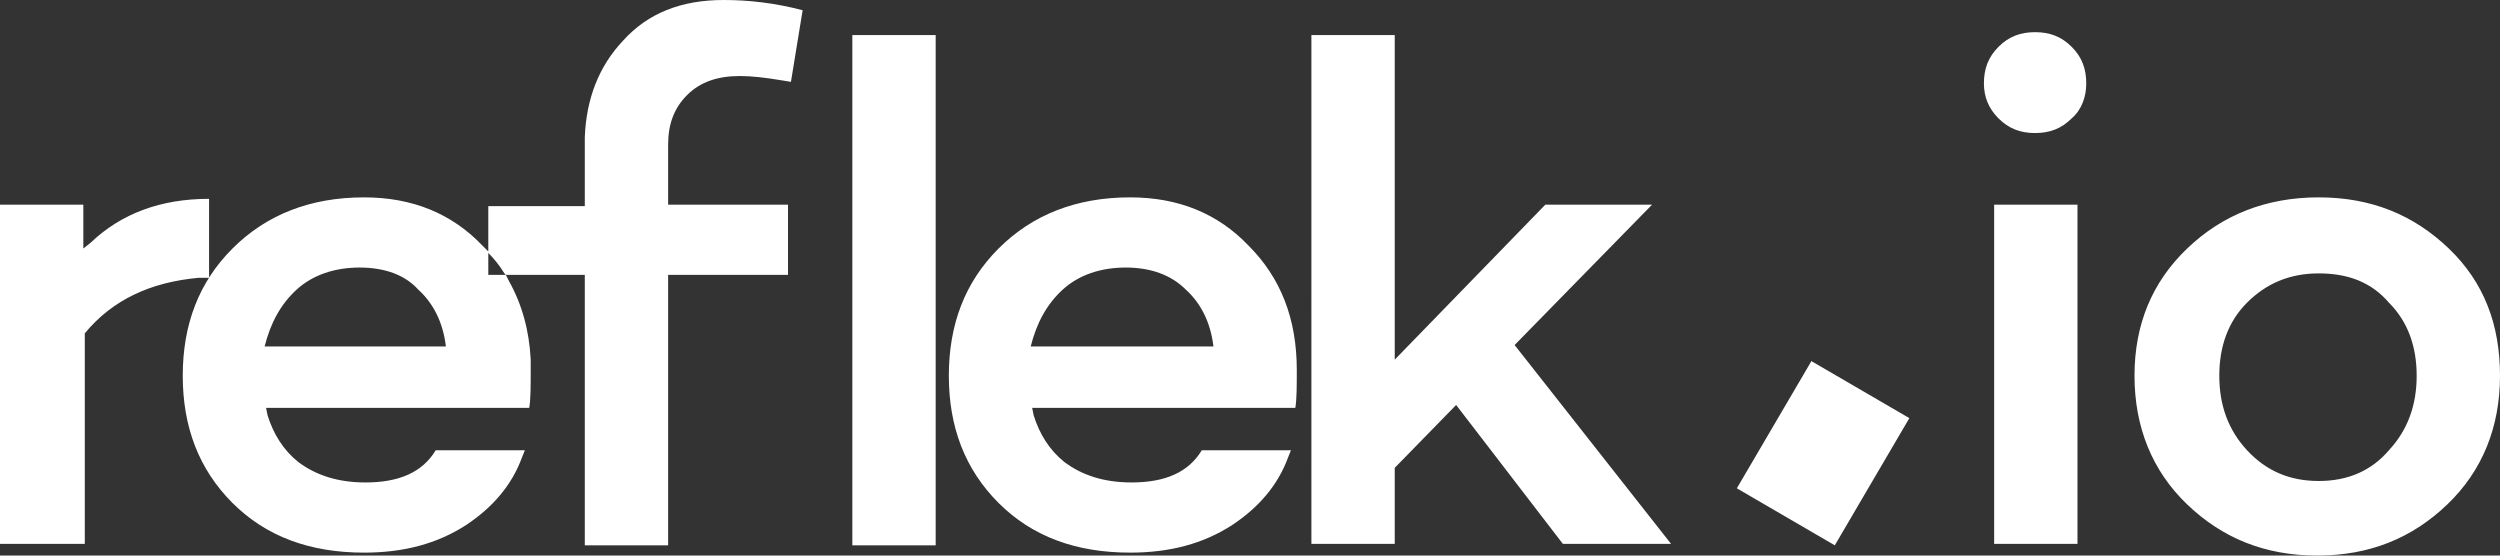 <?xml version="1.0" encoding="utf-8"?>
<!-- Generator: Adobe Illustrator 28.1.0, SVG Export Plug-In . SVG Version: 6.00 Build 0)  -->
<svg version="1.1" id="Layer_1" xmlns="http://www.w3.org/2000/svg" xmlns:xlink="http://www.w3.org/1999/xlink" x="0px" y="0px"
	 viewBox="0 0 171 38" style="enable-background:new 0 0 171 38;" xml:space="preserve">
<rect x="0" y="0" width="171" height="38" fill="#333333" stroke="none"/>
<style type="text/css">
	.st0{fill:#FFFFFF;}
</style>
<g id="Symbols">
	<g id="Side-menu-_x2F_-Automations" transform="translate(-8, -999)">
		<g id="Footer" transform="translate(8, 982)">
			<path id="logo" class="st0" d="M158.6,30.5c3.6,0,6.5,1.2,8.9,3.5s3.5,5.2,3.5,8.7c0,3.5-1.2,6.5-3.6,8.8
				c-2.4,2.3-5.3,3.5-8.9,3.5c-3.6,0-6.5-1.2-8.9-3.5c-2.4-2.3-3.6-5.3-3.6-8.8c0-3.5,1.2-6.4,3.6-8.7C152,31.7,155,30.5,158.6,30.5
				z M24.9,30.5c3.3,0,6,1.1,8.1,3.3l0,0l0.4,0.4l0,1.6l1.2,0l0.2,0.4c0.9,1.6,1.4,3.4,1.5,5.4l0,0.7c0,1.1,0,2-0.1,2.6l0,0h-18
				l0.1,0.5c0.4,1.3,1.1,2.4,2.1,3.2c1.2,0.9,2.7,1.4,4.6,1.4c2.3,0,3.9-0.7,4.8-2.2l0,0h6.1l-0.2,0.5c-0.7,1.9-2,3.4-3.8,4.6
				c-2,1.3-4.3,1.9-7,1.9c-3.7,0-6.7-1.1-9-3.4s-3.4-5.2-3.4-8.7c0-3.5,1.1-6.4,3.4-8.7S21.2,30.5,24.9,30.5z M77.3,30.5
				c3.3,0,6,1.1,8.1,3.3c2.2,2.2,3.3,5,3.3,8.5c0,1.1,0,2-0.1,2.6l0,0h-18l0.1,0.5c0.4,1.3,1.1,2.4,2.1,3.2c1.2,0.9,2.7,1.4,4.6,1.4
				c2.3,0,3.9-0.7,4.8-2.2l0,0h6.1l-0.2,0.5c-0.7,1.9-2,3.4-3.8,4.6c-2,1.3-4.3,1.9-7,1.9c-3.7,0-6.7-1.1-9-3.4s-3.4-5.2-3.4-8.7
				c0-3.5,1.1-6.4,3.4-8.7S73.6,30.5,77.3,30.5z M123.9,41.7l6.7,3.9l-5.1,8.7l-6.7-3.9L123.9,41.7z M142.1,31v23.2h-5.7V31H142.1z
				 M14.3,30.6V36l-0.7,0c-3.3,0.3-5.9,1.5-7.8,3.8l0,0v14.4H0V31h5.7V34l0.5-0.4C8.3,31.6,11,30.6,14.3,30.6L14.3,30.6z M49.5,17
				c1.7,0,3.5,0.2,5.4,0.7l0,0l-0.8,4.9l-0.6-0.1c-1.2-0.2-2.1-0.3-2.9-0.3c-1.5,0-2.7,0.4-3.6,1.3c-0.9,0.9-1.3,2-1.3,3.4l0,0V31
				h8.2v4.8h-8.2v18.5H40V35.8l-5.4,0l-0.1-0.1c-0.3-0.5-0.7-1-1.1-1.4l0,0l0-3.2H40v-4.1l0-0.6c0.1-2.7,1-4.9,2.6-6.6
				C44.3,17.9,46.6,17,49.5,17z M64,19.4v34.9h-5.7V19.4H64z M95.4,19.4v22.2L105.7,31h7.3l-9.4,9.6l10.7,13.6h-7.4l-7.3-9.5
				l-4.2,4.3v5.2h-5.7V19.4H95.4z M158.6,35.7c-2,0-3.6,0.7-4.9,2c-1.3,1.3-1.9,3-1.9,5c0,2,0.6,3.7,1.9,5.1
				c1.3,1.4,2.9,2.1,4.9,2.1c2,0,3.6-0.7,4.8-2.1c1.3-1.4,1.9-3.1,1.9-5.1c0-2-0.6-3.7-1.9-5C162.2,36.3,160.6,35.7,158.6,35.7z
				 M24.6,35.3c-1.7,0-3.2,0.5-4.3,1.5c-1.1,1-1.8,2.3-2.2,3.9l0,0h12.4c-0.2-1.7-0.9-3-1.9-3.9C27.7,35.8,26.3,35.3,24.6,35.3z
				 M77,35.3c-1.7,0-3.2,0.5-4.3,1.5c-1.1,1-1.8,2.3-2.2,3.9l0,0H83c-0.2-1.7-0.9-3-1.9-3.9C80.1,35.8,78.7,35.3,77,35.3z
				 M139.2,19.2c1,0,1.8,0.3,2.5,1c0.7,0.7,1,1.5,1,2.5c0,0.9-0.3,1.8-1,2.4c-0.7,0.7-1.5,1-2.5,1c-1,0-1.8-0.3-2.5-1
				c-0.7-0.7-1-1.5-1-2.4c0-1,0.3-1.8,1-2.5C137.4,19.5,138.2,19.2,139.2,19.2z"/>
		</g>
	</g>
</g>
</svg>
